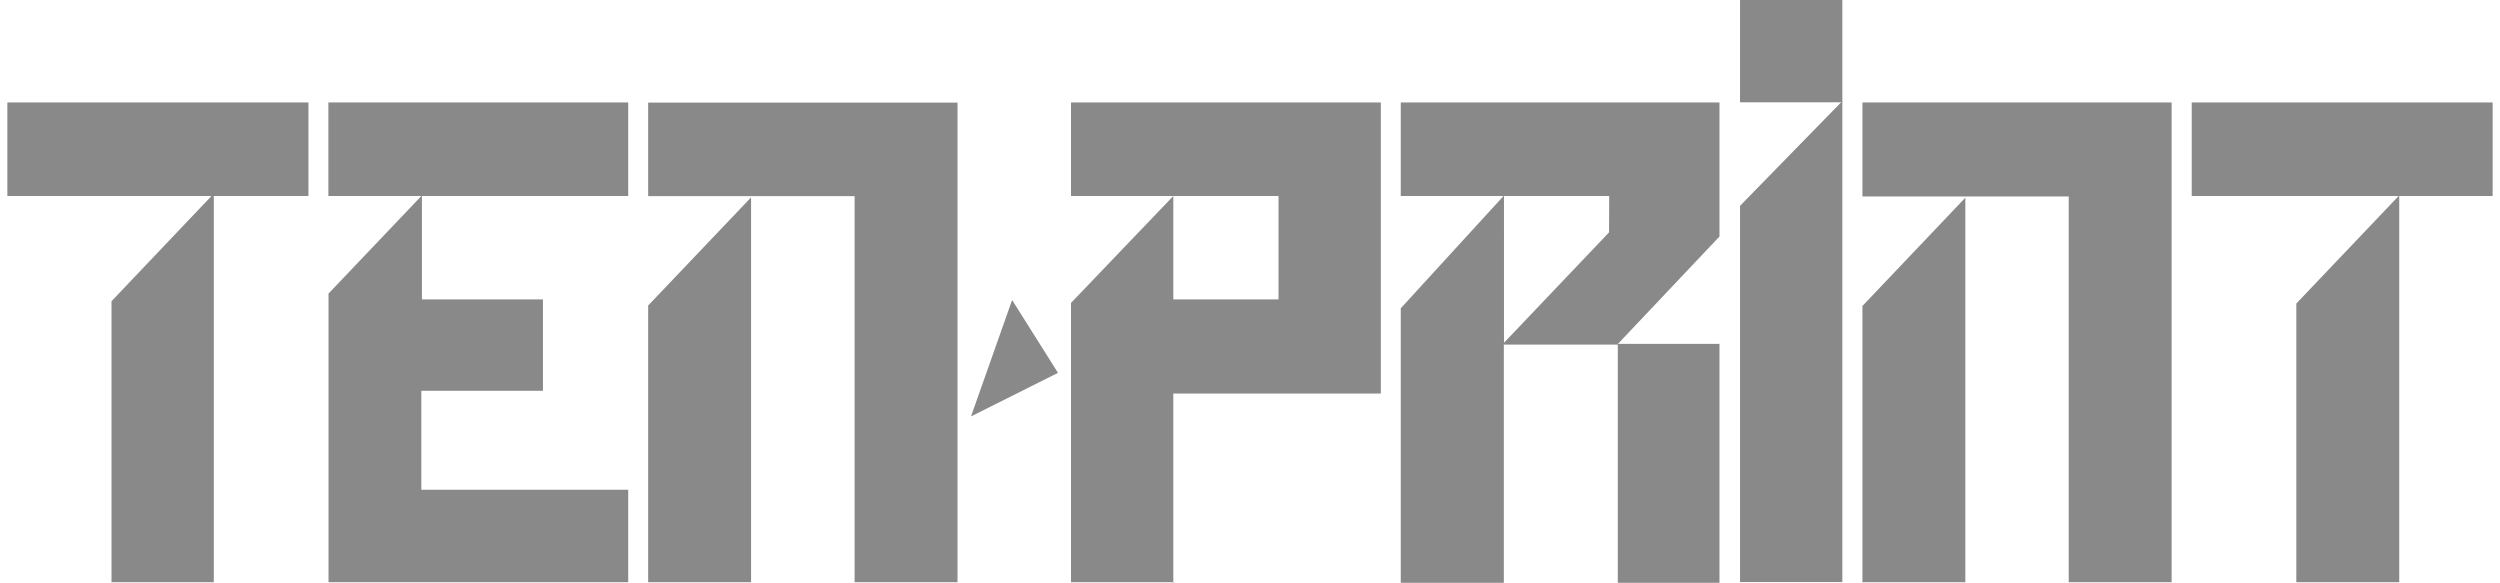 <svg xmlns="http://www.w3.org/2000/svg" viewBox="0 0 162.04 38" width="163" height="38"><defs><style>.cls-1{fill:#888988;}</style></defs><title>logo_footer</title><g id="レイヤー_2" data-name="レイヤー 2"><g id="レイヤー_1-2" data-name="レイヤー 1"><polyline class="cls-1" points="13.46 12.74 13.46 37.96 6.79 37.96 6.79 19.64 13.46 12.62"/><rect class="cls-1" y="6.68" width="19.63" height="6.1"/><rect class="cls-1" x="20.93" y="6.68" width="19.55" height="6.1"/><polygon class="cls-1" points="20.94 19.14 20.94 37.96 40.48 37.96 40.48 31.93 26.99 31.93 26.99 25.48 34.92 25.48 34.92 19.52 27.03 19.52 27.03 12.74 20.94 19.14"/><polygon class="cls-1" points="69.35 6.68 69.35 12.78 76.02 12.78 82.88 12.78 82.88 19.52 76.02 19.52 76.02 12.78 69.35 19.75 69.35 37.96 76.02 37.96 76.02 25.66 82.88 25.66 83.95 25.66 89.55 25.66 89.55 12.78 89.55 9.86 89.55 6.68 69.35 6.68"/><polygon class="cls-1" points="76.13 37.96 76.02 37.96 76.02 38 76.13 37.96"/><path class="cls-1" d="M90.85,6.68v6.1h6.7l-6.7,7.32V38h6.72V22.47H105l0,0V38h6.63V22.42h-6.62l6.62-7V6.68Zm13.58,8.47-6.85,7.2V12.78h6.86Z"/><polygon class="cls-1" points="119.64 37.95 119.64 6.59 112.97 13.42 112.97 37.95 119.64 37.95"/><rect class="cls-1" x="112.97" width="6.67" height="6.67"/><polygon class="cls-1" points="120.95 6.68 120.95 12.81 134.4 12.81 134.4 37.96 141.11 37.96 141.11 12.81 141.11 10.4 141.11 6.68 120.95 6.68"/><polygon class="cls-1" points="120.95 37.96 127.66 37.96 127.66 12.89 120.95 19.95 120.95 37.96"/><polygon class="cls-1" points="162.04 6.68 142.42 6.68 142.42 12.78 155.91 12.78 149.24 19.79 149.24 37.96 155.95 37.96 155.95 12.78 162.04 12.78 162.04 6.68"/><polygon class="cls-1" points="41.78 6.69 41.78 12.79 55.24 12.79 55.24 37.96 61.95 37.96 61.95 12.79 61.95 10.17 61.95 6.69 41.78 6.69"/><polygon class="cls-1" points="41.78 37.96 48.49 37.96 48.49 12.87 41.78 19.92 41.78 37.96"/><polygon class="cls-1" points="62.83 27.15 65.51 19.56 68.5 24.31 62.83 27.15"/></g></g></svg>
